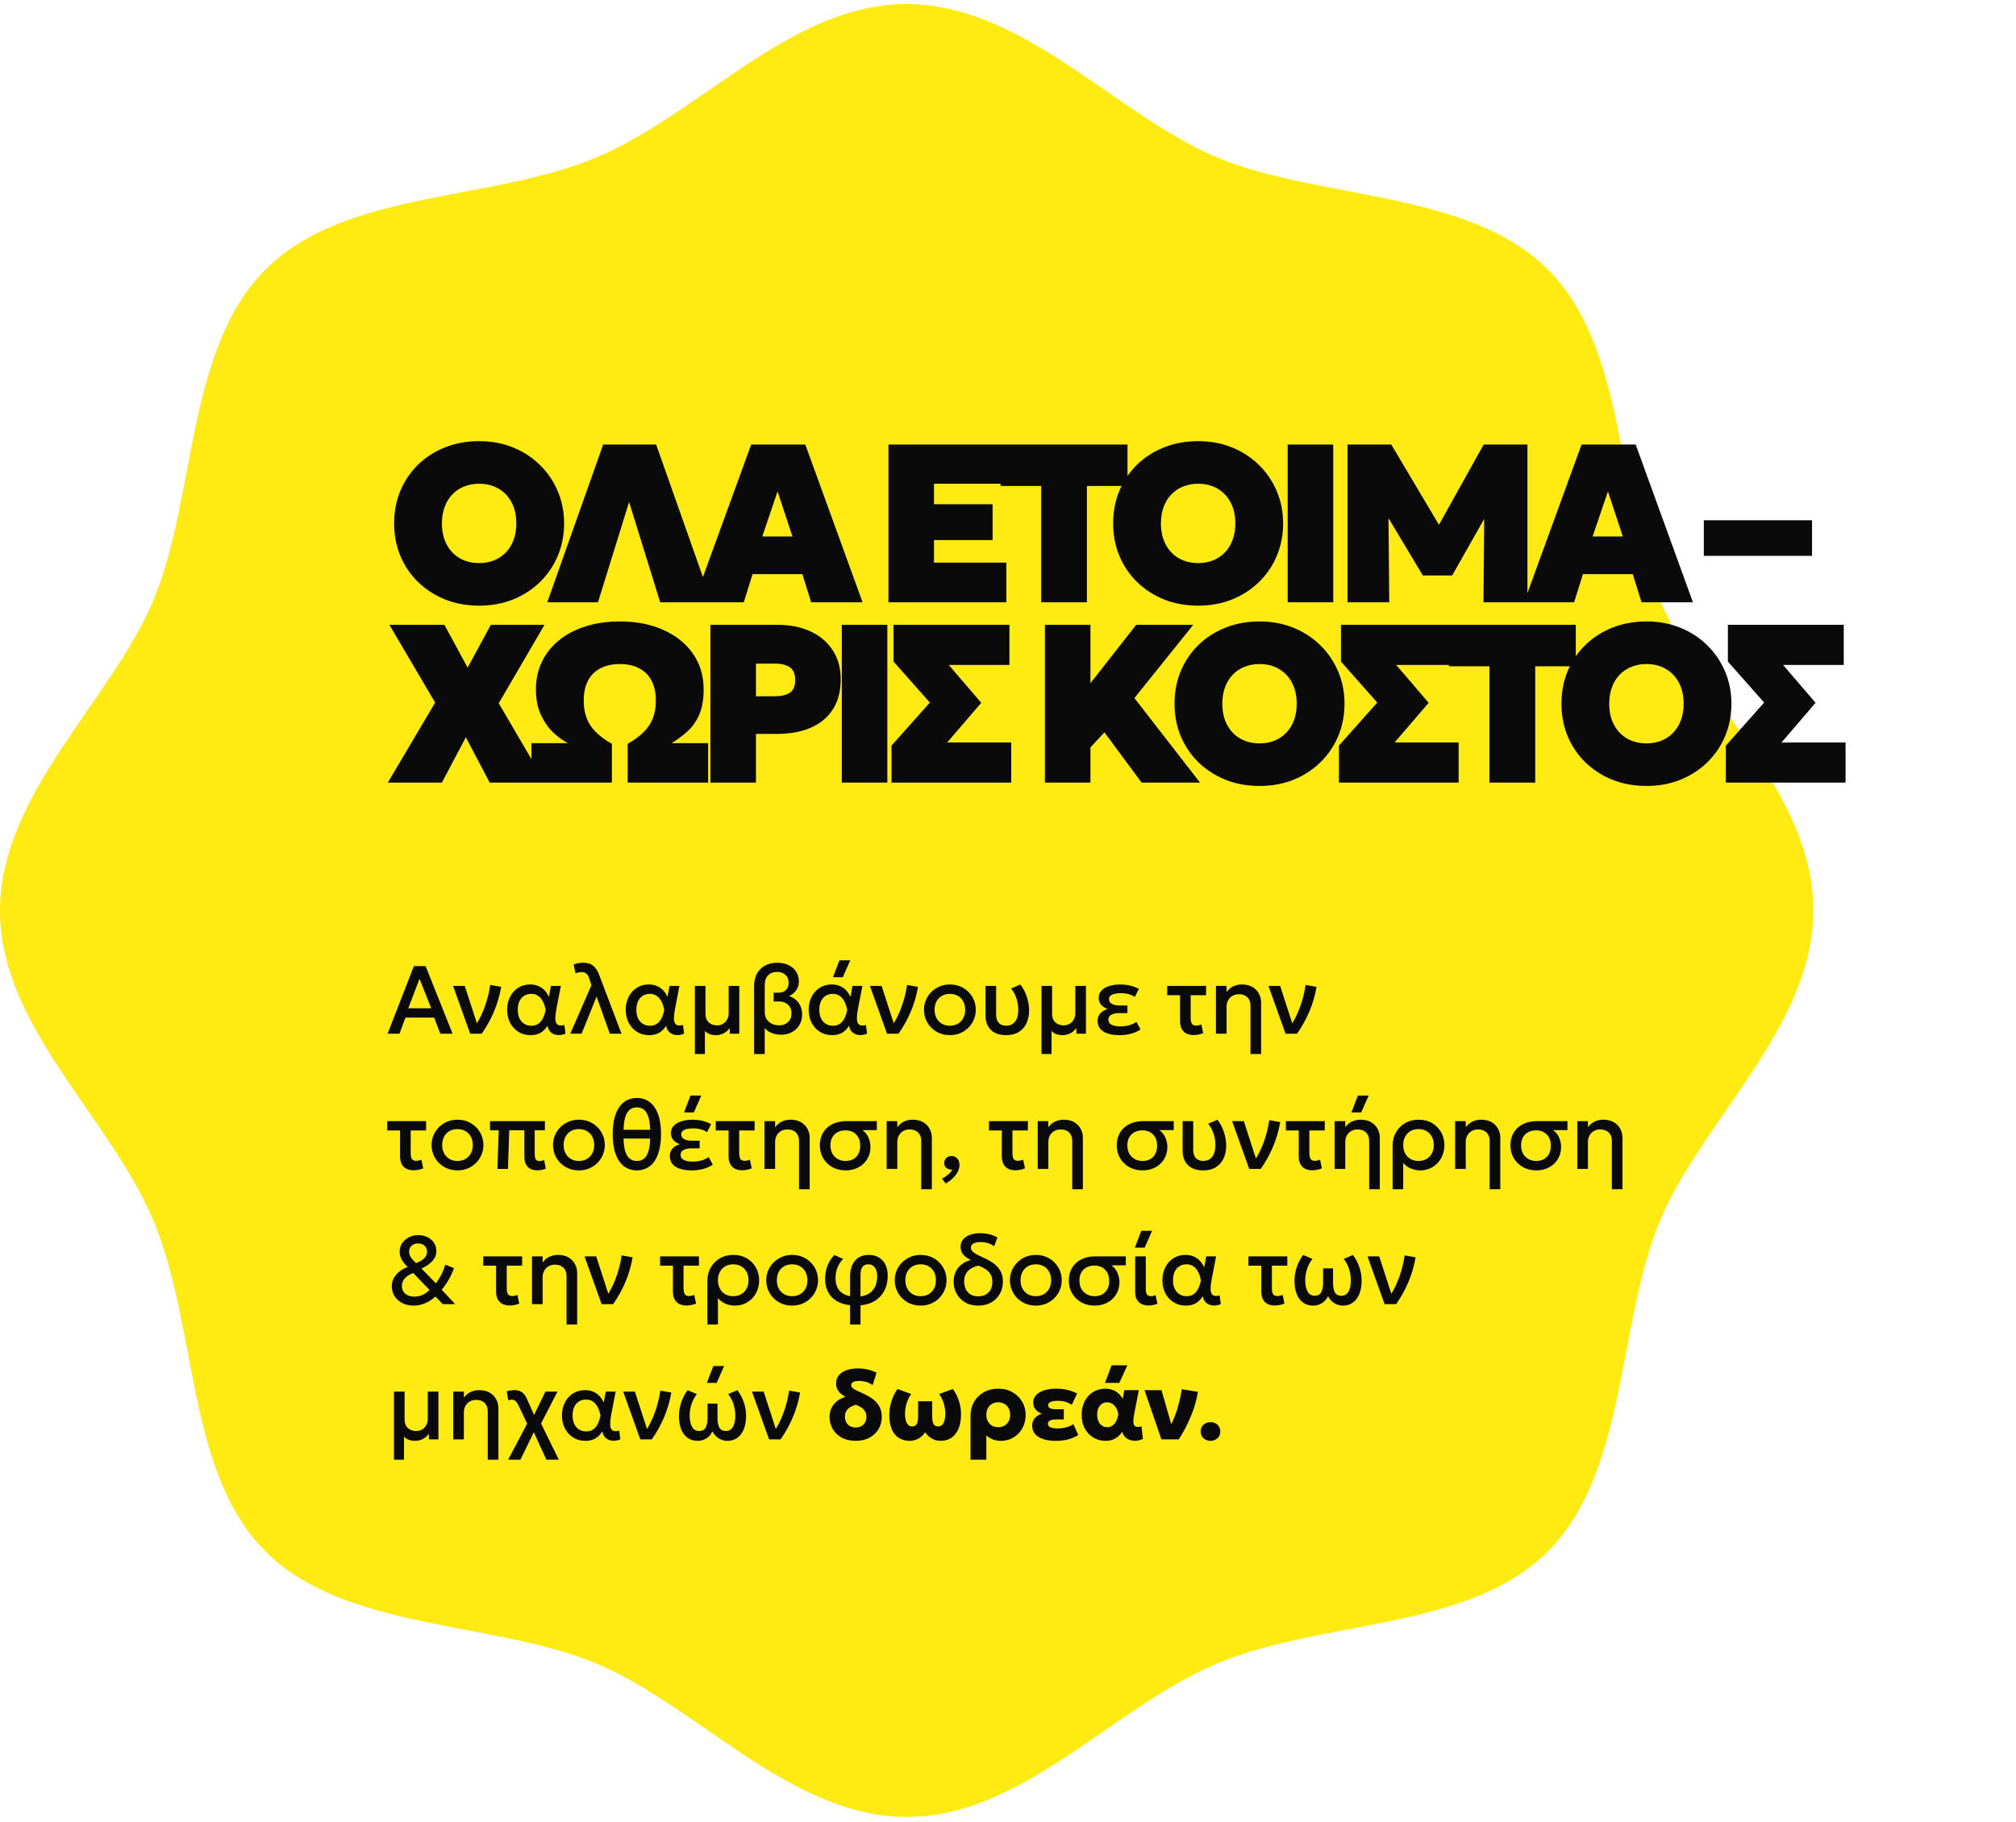 <svg xmlns="http://www.w3.org/2000/svg" width="313" height="283" viewBox="0 0 313 283" fill="none"><path d="M281.535 141.395C281.535 159.5 264.145 174.028 257.633 189.772C251.12 205.516 252.623 228.632 240.314 240.941C228.005 253.25 205.534 251.461 189.145 258.26C172.757 265.058 158.873 282.162 140.768 282.162C122.662 282.162 108.134 264.772 92.39 258.26C76.646 251.747 53.53 253.25 41.221 240.941C28.912 228.632 30.701 206.16 23.903 189.772C17.104 173.384 0 159.5 0 141.395C0 123.289 17.39 108.761 23.903 93.017C30.415 77.273 28.912 54.157 41.221 41.848C53.53 29.539 76.002 31.328 92.39 24.529C108.778 17.731 122.662 0.627 140.768 0.627C158.873 0.627 173.401 18.017 189.145 24.529C204.889 31.042 228.005 29.539 240.314 41.848C252.623 54.157 250.834 76.629 257.633 93.017C264.431 109.405 281.535 123.289 281.535 141.395Z" fill="#FFEA11"></path><path d="M74.387 94.059C72.474 94.059 70.712 93.738 69.102 93.096C67.492 92.443 66.092 91.539 64.902 90.384C63.724 89.229 62.808 87.876 62.154 86.324C61.513 84.772 61.192 83.092 61.192 81.284C61.192 79.464 61.513 77.778 62.154 76.226C62.808 74.675 63.724 73.321 64.902 72.166C66.092 71.011 67.492 70.113 69.102 69.471C70.712 68.83 72.474 68.509 74.387 68.509C76.3 68.509 78.056 68.836 79.654 69.489C81.264 70.142 82.659 71.052 83.837 72.219C85.027 73.386 85.949 74.745 86.602 76.296C87.255 77.836 87.582 79.499 87.582 81.284C87.582 83.092 87.255 84.772 86.602 86.324C85.949 87.876 85.027 89.229 83.837 90.384C82.659 91.539 81.264 92.443 79.654 93.096C78.056 93.738 76.3 94.059 74.387 94.059ZM74.387 87.444C75.239 87.444 76.014 87.304 76.715 87.024C77.426 86.732 78.039 86.318 78.552 85.781C79.065 85.245 79.462 84.597 79.742 83.839C80.022 83.081 80.162 82.229 80.162 81.284C80.162 80.024 79.917 78.933 79.427 78.011C78.937 77.09 78.254 76.378 77.379 75.876C76.516 75.375 75.519 75.124 74.387 75.124C73.535 75.124 72.754 75.27 72.042 75.561C71.342 75.841 70.735 76.25 70.222 76.786C69.709 77.323 69.312 77.971 69.032 78.729C68.752 79.487 68.612 80.339 68.612 81.284C68.612 82.544 68.857 83.635 69.347 84.556C69.837 85.478 70.514 86.19 71.377 86.691C72.252 87.193 73.255 87.444 74.387 87.444ZM84.966 93.534L93.646 69.034H101.871L110.516 93.534H102.501L97.671 77.959L92.841 93.534H84.966ZM107.705 93.534L116.63 69.034H125.03L133.92 93.534H125.94L124.575 89.159H116.84L115.475 93.534H107.705ZM118.345 83.314H123.035L120.725 76.314L118.345 83.314ZM137.939 93.534V69.034H156.104V75.124H145.009V78.309H154.109V83.874H145.009V87.374H156.244V93.534H137.939ZM161.648 93.534V75.474H155.348V69.034H175.052V75.474H168.753V93.534H161.648ZM186.019 94.059C184.106 94.059 182.344 93.738 180.734 93.096C179.124 92.443 177.724 91.539 176.534 90.384C175.356 89.229 174.44 87.876 173.787 86.324C173.145 84.772 172.824 83.092 172.824 81.284C172.824 79.464 173.145 77.778 173.787 76.226C174.44 74.675 175.356 73.321 176.534 72.166C177.724 71.011 179.124 70.113 180.734 69.471C182.344 68.83 184.106 68.509 186.019 68.509C187.933 68.509 189.688 68.836 191.287 69.489C192.897 70.142 194.291 71.052 195.469 72.219C196.659 73.386 197.581 74.745 198.234 76.296C198.888 77.836 199.214 79.499 199.214 81.284C199.214 83.092 198.888 84.772 198.234 86.324C197.581 87.876 196.659 89.229 195.469 90.384C194.291 91.539 192.897 92.443 191.287 93.096C189.688 93.738 187.933 94.059 186.019 94.059ZM186.019 87.444C186.871 87.444 187.647 87.304 188.347 87.024C189.058 86.732 189.671 86.318 190.184 85.781C190.698 85.245 191.094 84.597 191.374 83.839C191.654 83.081 191.794 82.229 191.794 81.284C191.794 80.024 191.549 78.933 191.059 78.011C190.569 77.09 189.887 76.378 189.012 75.876C188.148 75.375 187.151 75.124 186.019 75.124C185.168 75.124 184.386 75.27 183.674 75.561C182.974 75.841 182.368 76.25 181.854 76.786C181.341 77.323 180.944 77.971 180.664 78.729C180.384 79.487 180.244 80.339 180.244 81.284C180.244 82.544 180.489 83.635 180.979 84.556C181.469 85.478 182.146 86.19 183.009 86.691C183.884 87.193 184.888 87.444 186.019 87.444ZM199.924 93.534V69.034H206.994V93.534H199.924ZM209.216 93.534V69.034H216.006L224.861 83.944L222.026 83.979L230.356 69.034H237.146V93.534H230.321L230.461 77.924L231.686 78.379L225.456 89.369H220.906L214.326 78.379L215.551 77.924L215.691 93.534H209.216ZM236.627 93.534L245.552 69.034H253.952L262.842 93.534H254.862L253.497 89.159H245.762L244.397 93.534H236.627ZM247.267 83.314H251.957L249.647 76.314L247.267 83.314ZM264.533 86.324V80.794H281.333V86.324H264.533ZM60.212 121.534L67.562 109.109L60.457 97.034H68.997L72.602 103.684L76.207 97.034H84.537L77.432 109.214L84.642 121.534H76.032L72.322 114.499L68.612 121.534H60.212ZM82.507 121.534V115.409H88.177C87.442 115.036 86.689 114.493 85.919 113.781C85.161 113.07 84.519 112.16 83.994 111.051C83.469 109.943 83.207 108.607 83.207 107.044C83.207 105.481 83.516 104.057 84.134 102.774C84.752 101.491 85.633 100.382 86.776 99.449C87.931 98.504 89.308 97.781 90.906 97.279C92.505 96.766 94.278 96.509 96.227 96.509C98.828 96.509 101.103 96.958 103.051 97.856C105.011 98.743 106.534 99.98 107.619 101.566C108.704 103.141 109.246 104.967 109.246 107.044C109.246 108.607 109.025 109.902 108.581 110.929C108.15 111.956 107.555 112.819 106.796 113.519C106.05 114.207 105.21 114.837 104.276 115.409H109.946V121.534H97.451V115.514C98.478 114.931 99.312 114.318 99.954 113.676C100.596 113.035 101.068 112.317 101.371 111.524C101.675 110.731 101.826 109.821 101.826 108.794C101.826 107.581 101.605 106.554 101.161 105.714C100.718 104.862 100.076 104.221 99.237 103.789C98.408 103.346 97.405 103.124 96.227 103.124C95.34 103.124 94.546 103.252 93.847 103.509C93.158 103.754 92.575 104.116 92.097 104.594C91.618 105.072 91.251 105.667 90.994 106.379C90.749 107.079 90.626 107.884 90.626 108.794C90.626 109.821 90.778 110.731 91.082 111.524C91.385 112.317 91.857 113.035 92.499 113.676C93.141 114.318 93.975 114.931 95.001 115.514V121.534H82.507ZM110.298 121.534V97.034H120.763C122.642 97.034 124.316 97.366 125.786 98.031C127.256 98.696 128.411 99.665 129.251 100.936C130.103 102.196 130.528 103.719 130.528 105.504C130.528 107.301 130.138 108.829 129.356 110.089C128.574 111.349 127.443 112.311 125.961 112.976C124.479 113.641 122.688 113.974 120.588 113.974H117.368V121.534H110.298ZM117.368 108.129H120.308C121.288 108.129 122.058 107.948 122.618 107.586C123.178 107.213 123.458 106.554 123.458 105.609C123.458 104.629 123.167 103.958 122.583 103.596C122 103.235 121.253 103.054 120.343 103.054H117.368V108.129ZM130.698 121.534V97.034H137.768V121.534H130.698ZM138.415 121.534V115.794L144.365 109.109L138.73 102.739V97.034H156.72V103.264H147.305L152.345 109.144L147.06 115.304H157V121.534H138.415ZM162.23 121.534V97.034H169.3V106.099L176.405 97.034H185.26L176.125 108.409L186.31 121.534H177.245L171.47 113.729L169.3 116.074V121.534H162.23ZM195.55 122.059C193.637 122.059 191.875 121.738 190.265 121.096C188.655 120.443 187.255 119.539 186.065 118.384C184.887 117.229 183.971 115.876 183.317 114.324C182.676 112.772 182.355 111.092 182.355 109.284C182.355 107.464 182.676 105.778 183.317 104.226C183.971 102.675 184.887 101.321 186.065 100.166C187.255 99.011 188.655 98.113 190.265 97.471C191.875 96.83 193.637 96.509 195.55 96.509C197.463 96.509 199.219 96.836 200.817 97.489C202.427 98.142 203.822 99.052 205 100.219C206.19 101.386 207.112 102.745 207.765 104.296C208.418 105.836 208.745 107.499 208.745 109.284C208.745 111.092 208.418 112.772 207.765 114.324C207.112 115.876 206.19 117.229 205 118.384C203.822 119.539 202.427 120.443 200.817 121.096C199.219 121.738 197.463 122.059 195.55 122.059ZM195.55 115.444C196.402 115.444 197.177 115.304 197.877 115.024C198.589 114.732 199.202 114.318 199.715 113.781C200.228 113.245 200.625 112.597 200.905 111.839C201.185 111.081 201.325 110.229 201.325 109.284C201.325 108.024 201.08 106.933 200.59 106.011C200.1 105.09 199.417 104.378 198.542 103.876C197.679 103.375 196.682 103.124 195.55 103.124C194.698 103.124 193.917 103.27 193.205 103.561C192.505 103.841 191.898 104.25 191.385 104.786C190.872 105.323 190.475 105.971 190.195 106.729C189.915 107.487 189.775 108.339 189.775 109.284C189.775 110.544 190.02 111.635 190.51 112.556C191 113.478 191.677 114.19 192.54 114.691C193.415 115.193 194.418 115.444 195.55 115.444ZM207.88 121.534V115.794L213.83 109.109L208.195 102.739V97.034H226.185V103.264H216.77L221.81 109.144L216.525 115.304H226.465V121.534H207.88ZM231.25 121.534V103.474H224.95V97.034H244.655V103.474H238.355V121.534H231.25ZM255.621 122.059C253.708 122.059 251.946 121.738 250.336 121.096C248.726 120.443 247.326 119.539 246.136 118.384C244.958 117.229 244.042 115.876 243.389 114.324C242.747 112.772 242.426 111.092 242.426 109.284C242.426 107.464 242.747 105.778 243.389 104.226C244.042 102.675 244.958 101.321 246.136 100.166C247.326 99.011 248.726 98.113 250.336 97.471C251.946 96.83 253.708 96.509 255.621 96.509C257.535 96.509 259.291 96.836 260.889 97.489C262.499 98.142 263.893 99.052 265.071 100.219C266.261 101.386 267.183 102.745 267.836 104.296C268.49 105.836 268.816 107.499 268.816 109.284C268.816 111.092 268.49 112.772 267.836 114.324C267.183 115.876 266.261 117.229 265.071 118.384C263.893 119.539 262.499 120.443 260.889 121.096C259.291 121.738 257.535 122.059 255.621 122.059ZM255.621 115.444C256.473 115.444 257.249 115.304 257.949 115.024C258.661 114.732 259.273 114.318 259.786 113.781C260.3 113.245 260.696 112.597 260.976 111.839C261.256 111.081 261.396 110.229 261.396 109.284C261.396 108.024 261.151 106.933 260.661 106.011C260.171 105.09 259.489 104.378 258.614 103.876C257.751 103.375 256.753 103.124 255.621 103.124C254.77 103.124 253.988 103.27 253.276 103.561C252.576 103.841 251.97 104.25 251.456 104.786C250.943 105.323 250.546 105.971 250.266 106.729C249.986 107.487 249.846 108.339 249.846 109.284C249.846 110.544 250.091 111.635 250.581 112.556C251.071 113.478 251.748 114.19 252.611 114.691C253.486 115.193 254.49 115.444 255.621 115.444ZM267.952 121.534V115.794L273.902 109.109L268.267 102.739V97.034H286.257V103.264H276.842L281.882 109.144L276.597 115.304H286.537V121.534H267.952Z" fill="#0A0A0A"></path><path d="M60.177 160.534L64.257 150.034H66.079L70.264 160.534H68.367L67.4 158.029H62.952L62.022 160.534H60.177ZM63.387 156.581H66.95L65.135 152.006L63.387 156.581ZM72.999 160.534L70.344 153.109H72.159L74.252 159.566L73.847 159.221C74.182 158.721 74.497 158.146 74.792 157.496C75.092 156.846 75.355 156.139 75.579 155.374C75.809 154.604 75.987 153.799 76.112 152.959L77.814 153.259C77.57 154.654 77.182 155.964 76.652 157.189C76.122 158.409 75.499 159.524 74.784 160.534H72.999ZM82.36 160.759C81.66 160.759 81.037 160.589 80.493 160.249C79.948 159.909 79.517 159.444 79.203 158.854C78.892 158.259 78.737 157.581 78.737 156.821C78.737 156.251 78.825 155.726 79 155.246C79.18 154.761 79.43 154.344 79.75 153.994C80.07 153.639 80.448 153.366 80.882 153.176C81.323 152.981 81.8 152.884 82.315 152.884C82.805 152.884 83.237 152.969 83.612 153.139C83.993 153.304 84.315 153.531 84.58 153.821C84.845 154.111 85.058 154.446 85.218 154.826L85.54 153.109H87.078L86.395 156.634C86.285 157.204 86.228 157.674 86.222 158.044C86.218 158.414 86.265 158.694 86.365 158.884C86.47 159.074 86.627 159.191 86.838 159.236C87.047 159.281 87.31 159.261 87.625 159.176L87.805 160.526C87.35 160.711 86.922 160.781 86.522 160.736C86.123 160.691 85.785 160.544 85.51 160.294C85.24 160.044 85.073 159.709 85.007 159.289C84.722 159.764 84.365 160.129 83.935 160.384C83.51 160.634 82.985 160.759 82.36 160.759ZM82.502 159.296C82.942 159.296 83.308 159.191 83.597 158.981C83.892 158.766 84.13 158.474 84.31 158.104C84.49 157.729 84.627 157.304 84.722 156.829C84.688 156.664 84.64 156.474 84.58 156.259C84.52 156.044 84.435 155.826 84.325 155.606C84.22 155.381 84.085 155.174 83.92 154.984C83.755 154.794 83.552 154.641 83.312 154.526C83.078 154.406 82.797 154.346 82.472 154.346C82.052 154.346 81.685 154.446 81.37 154.646C81.06 154.846 80.817 155.131 80.642 155.501C80.472 155.871 80.388 156.309 80.388 156.814C80.388 157.589 80.582 158.196 80.972 158.636C81.362 159.076 81.873 159.296 82.502 159.296ZM88.538 160.534L91.83 152.996L91.448 151.871C91.358 151.586 91.22 151.364 91.035 151.204C90.855 151.044 90.623 150.964 90.338 150.964C90.213 150.964 90.065 150.979 89.895 151.009C89.73 151.039 89.55 151.086 89.355 151.151L89.063 149.779C89.323 149.679 89.583 149.609 89.843 149.569C90.108 149.529 90.348 149.509 90.563 149.509C90.953 149.509 91.298 149.569 91.598 149.689C91.903 149.809 92.17 150.004 92.4 150.274C92.63 150.539 92.83 150.891 93 151.331L96.495 160.534H94.68L92.625 154.774L90.293 160.534H88.538ZM100.773 160.759C100.073 160.759 99.451 160.589 98.906 160.249C98.361 159.909 97.931 159.444 97.616 158.854C97.306 158.259 97.151 157.581 97.151 156.821C97.151 156.251 97.238 155.726 97.413 155.246C97.593 154.761 97.843 154.344 98.163 153.994C98.483 153.639 98.861 153.366 99.296 153.176C99.736 152.981 100.213 152.884 100.728 152.884C101.218 152.884 101.651 152.969 102.026 153.139C102.406 153.304 102.728 153.531 102.993 153.821C103.258 154.111 103.471 154.446 103.631 154.826L103.953 153.109H105.491L104.808 156.634C104.698 157.204 104.641 157.674 104.636 158.044C104.631 158.414 104.678 158.694 104.778 158.884C104.883 159.074 105.041 159.191 105.251 159.236C105.461 159.281 105.723 159.261 106.038 159.176L106.218 160.526C105.763 160.711 105.336 160.781 104.936 160.736C104.536 160.691 104.198 160.544 103.923 160.294C103.653 160.044 103.486 159.709 103.421 159.289C103.136 159.764 102.778 160.129 102.348 160.384C101.923 160.634 101.398 160.759 100.773 160.759ZM100.916 159.296C101.356 159.296 101.721 159.191 102.011 158.981C102.306 158.766 102.543 158.474 102.723 158.104C102.903 157.729 103.041 157.304 103.136 156.829C103.101 156.664 103.053 156.474 102.993 156.259C102.933 156.044 102.848 155.826 102.738 155.606C102.633 155.381 102.498 155.174 102.333 154.984C102.168 154.794 101.966 154.641 101.726 154.526C101.491 154.406 101.211 154.346 100.886 154.346C100.466 154.346 100.098 154.446 99.783 154.646C99.473 154.846 99.231 155.131 99.056 155.501C98.886 155.871 98.801 156.309 98.801 156.814C98.801 157.589 98.996 158.196 99.386 158.636C99.776 159.076 100.286 159.296 100.916 159.296ZM107.881 163.684V153.109H109.531V157.444C109.531 158.024 109.701 158.469 110.041 158.779C110.386 159.084 110.818 159.236 111.338 159.236C111.663 159.236 111.961 159.159 112.231 159.004C112.506 158.844 112.723 158.621 112.883 158.336C113.048 158.051 113.131 157.721 113.131 157.346V153.109H114.781V160.534H113.303V159.656C113.013 160.036 112.683 160.316 112.313 160.496C111.948 160.671 111.561 160.759 111.151 160.759C110.811 160.759 110.491 160.706 110.191 160.601C109.896 160.496 109.646 160.324 109.441 160.084V163.684H107.881ZM117.08 163.684V153.071C117.08 152.586 117.155 152.131 117.305 151.706C117.455 151.276 117.68 150.899 117.98 150.574C118.28 150.244 118.655 149.986 119.105 149.801C119.555 149.611 120.08 149.516 120.68 149.516C121.375 149.516 121.973 149.644 122.473 149.899C122.973 150.149 123.358 150.491 123.628 150.926C123.898 151.356 124.033 151.851 124.033 152.411C124.033 152.931 123.898 153.384 123.628 153.769C123.358 154.154 122.99 154.461 122.525 154.691C122.965 154.836 123.335 155.051 123.635 155.336C123.935 155.616 124.16 155.946 124.31 156.326C124.46 156.701 124.535 157.106 124.535 157.541C124.535 158.181 124.388 158.739 124.093 159.214C123.803 159.684 123.41 160.049 122.915 160.309C122.42 160.564 121.873 160.691 121.273 160.691C120.938 160.691 120.61 160.654 120.29 160.579C119.97 160.504 119.675 160.389 119.405 160.234C119.14 160.074 118.915 159.879 118.73 159.649V163.684H117.08ZM120.973 159.229C121.538 159.229 121.998 159.061 122.353 158.726C122.708 158.386 122.885 157.934 122.885 157.369C122.885 156.809 122.703 156.361 122.338 156.026C121.978 155.691 121.5 155.524 120.905 155.524H120.11V154.159H120.905C121.235 154.159 121.515 154.091 121.745 153.956C121.975 153.821 122.148 153.639 122.263 153.409C122.383 153.179 122.443 152.914 122.443 152.614C122.443 152.099 122.275 151.691 121.94 151.391C121.61 151.086 121.17 150.934 120.62 150.934C120.065 150.934 119.61 151.109 119.255 151.459C118.905 151.804 118.73 152.321 118.73 153.011V157.136C118.73 157.571 118.825 157.946 119.015 158.261C119.21 158.571 119.475 158.811 119.81 158.981C120.15 159.146 120.538 159.229 120.973 159.229ZM129.176 160.759C128.476 160.759 127.854 160.589 127.309 160.249C126.764 159.909 126.334 159.444 126.019 158.854C125.709 158.259 125.554 157.581 125.554 156.821C125.554 156.251 125.641 155.726 125.816 155.246C125.996 154.761 126.246 154.344 126.566 153.994C126.886 153.639 127.264 153.366 127.699 153.176C128.139 152.981 128.616 152.884 129.131 152.884C129.621 152.884 130.054 152.969 130.429 153.139C130.809 153.304 131.131 153.531 131.396 153.821C131.661 154.111 131.874 154.446 132.034 154.826L132.356 153.109H133.894L133.211 156.634C133.101 157.204 133.044 157.674 133.039 158.044C133.034 158.414 133.081 158.694 133.181 158.884C133.286 159.074 133.444 159.191 133.654 159.236C133.864 159.281 134.126 159.261 134.441 159.176L134.621 160.526C134.166 160.711 133.739 160.781 133.339 160.736C132.939 160.691 132.601 160.544 132.326 160.294C132.056 160.044 131.889 159.709 131.824 159.289C131.539 159.764 131.181 160.129 130.751 160.384C130.326 160.634 129.801 160.759 129.176 160.759ZM129.319 159.296C129.759 159.296 130.124 159.191 130.414 158.981C130.709 158.766 130.946 158.474 131.126 158.104C131.306 157.729 131.444 157.304 131.539 156.829C131.504 156.664 131.456 156.474 131.396 156.259C131.336 156.044 131.251 155.826 131.141 155.606C131.036 155.381 130.901 155.174 130.736 154.984C130.571 154.794 130.369 154.641 130.129 154.526C129.894 154.406 129.614 154.346 129.289 154.346C128.869 154.346 128.501 154.446 128.186 154.646C127.876 154.846 127.634 155.131 127.459 155.501C127.289 155.871 127.204 156.309 127.204 156.814C127.204 157.589 127.399 158.196 127.789 158.636C128.179 159.076 128.689 159.296 129.319 159.296ZM129.326 151.759L130.331 149.141H132.004L130.849 151.759H129.326ZM137.716 160.534L135.061 153.109H136.876L138.969 159.566L138.564 159.221C138.899 158.721 139.214 158.146 139.509 157.496C139.809 156.846 140.071 156.139 140.296 155.374C140.526 154.604 140.704 153.799 140.829 152.959L142.531 153.259C142.286 154.654 141.899 155.964 141.369 157.189C140.839 158.409 140.216 159.524 139.501 160.534H137.716ZM147.474 160.759C146.699 160.759 146.007 160.581 145.397 160.226C144.792 159.866 144.317 159.389 143.972 158.794C143.627 158.194 143.454 157.536 143.454 156.821C143.454 156.291 143.552 155.791 143.747 155.321C143.947 154.846 144.227 154.426 144.587 154.061C144.952 153.696 145.379 153.409 145.869 153.199C146.359 152.989 146.897 152.884 147.482 152.884C148.257 152.884 148.947 153.064 149.552 153.424C150.162 153.779 150.639 154.256 150.984 154.856C151.329 155.451 151.502 156.106 151.502 156.821C151.502 157.346 151.402 157.846 151.202 158.321C151.007 158.796 150.729 159.216 150.369 159.581C150.009 159.946 149.584 160.234 149.094 160.444C148.604 160.654 148.064 160.759 147.474 160.759ZM147.474 159.296C147.934 159.296 148.342 159.196 148.697 158.996C149.057 158.791 149.339 158.504 149.544 158.134C149.749 157.764 149.852 157.326 149.852 156.821C149.852 156.316 149.749 155.879 149.544 155.509C149.339 155.134 149.057 154.846 148.697 154.646C148.342 154.446 147.934 154.346 147.474 154.346C147.014 154.346 146.604 154.446 146.244 154.646C145.889 154.846 145.609 155.134 145.404 155.509C145.204 155.879 145.104 156.316 145.104 156.821C145.104 157.326 145.207 157.764 145.412 158.134C145.617 158.504 145.897 158.791 146.252 158.996C146.612 159.196 147.019 159.296 147.474 159.296ZM156.212 160.759C155.472 160.759 154.864 160.624 154.389 160.354C153.919 160.084 153.572 159.721 153.347 159.266C153.122 158.811 153.009 158.304 153.009 157.744V153.109H154.659V157.571C154.659 158.141 154.797 158.571 155.072 158.861C155.352 159.146 155.732 159.289 156.212 159.289C156.532 159.284 156.809 159.224 157.044 159.109C157.284 158.989 157.482 158.821 157.637 158.606C157.792 158.391 157.907 158.134 157.982 157.834C158.062 157.534 158.102 157.201 158.102 156.836C158.102 156.426 158.059 156.026 157.974 155.636C157.894 155.241 157.769 154.864 157.599 154.504C157.434 154.144 157.229 153.811 156.984 153.506L158.417 152.899C158.857 153.459 159.192 154.094 159.422 154.804C159.657 155.509 159.774 156.214 159.774 156.919C159.774 157.679 159.637 158.346 159.362 158.921C159.092 159.496 158.692 159.946 158.162 160.271C157.632 160.596 156.982 160.759 156.212 160.759ZM161.699 163.684V153.109H163.349V157.444C163.349 158.024 163.519 158.469 163.859 158.779C164.204 159.084 164.637 159.236 165.157 159.236C165.482 159.236 165.779 159.159 166.049 159.004C166.324 158.844 166.542 158.621 166.702 158.336C166.867 158.051 166.949 157.721 166.949 157.346V153.109H168.599V160.534H167.122V159.656C166.832 160.036 166.502 160.316 166.132 160.496C165.767 160.671 165.379 160.759 164.969 160.759C164.629 160.759 164.309 160.706 164.009 160.601C163.714 160.496 163.464 160.324 163.259 160.084V163.684H161.699ZM173.786 160.759C172.766 160.759 171.948 160.574 171.333 160.204C170.718 159.834 170.411 159.271 170.411 158.516C170.411 158.116 170.528 157.761 170.763 157.451C170.998 157.136 171.393 156.884 171.948 156.694C171.443 156.489 171.088 156.239 170.883 155.944C170.678 155.649 170.576 155.326 170.576 154.976C170.576 154.521 170.721 154.141 171.011 153.836C171.306 153.526 171.703 153.291 172.203 153.131C172.703 152.971 173.263 152.891 173.883 152.891C174.443 152.891 174.958 152.944 175.428 153.049C175.898 153.154 176.363 153.329 176.823 153.574L176.186 154.819C175.901 154.624 175.573 154.479 175.203 154.384C174.833 154.284 174.431 154.234 173.996 154.234C173.661 154.234 173.356 154.266 173.081 154.331C172.806 154.391 172.586 154.489 172.421 154.624C172.256 154.759 172.173 154.941 172.173 155.171C172.173 155.476 172.318 155.716 172.608 155.891C172.903 156.061 173.288 156.146 173.763 156.146H175.038V157.331H173.808C173.458 157.331 173.153 157.369 172.893 157.444C172.638 157.519 172.438 157.631 172.293 157.781C172.153 157.931 172.083 158.124 172.083 158.359C172.083 158.709 172.248 158.969 172.578 159.139C172.908 159.309 173.366 159.394 173.951 159.394C174.441 159.394 174.898 159.334 175.323 159.214C175.753 159.094 176.126 158.919 176.441 158.689L177.078 159.874C176.628 160.174 176.128 160.396 175.578 160.541C175.033 160.686 174.436 160.759 173.786 160.759ZM185.303 160.744C184.898 160.744 184.538 160.669 184.223 160.519C183.908 160.364 183.661 160.126 183.481 159.806C183.301 159.481 183.211 159.064 183.211 158.554V154.556H181.216V153.109H187.253V154.556H184.861V158.029C184.861 158.499 184.928 158.824 185.063 159.004C185.198 159.184 185.411 159.274 185.701 159.274C185.836 159.274 185.968 159.259 186.098 159.229C186.233 159.199 186.373 159.154 186.518 159.094L186.811 160.444C186.561 160.544 186.306 160.619 186.046 160.669C185.791 160.719 185.543 160.744 185.303 160.744ZM194.147 163.684V156.154C194.147 155.624 193.987 155.199 193.667 154.879C193.352 154.559 192.912 154.399 192.347 154.399C191.977 154.399 191.647 154.481 191.357 154.646C191.072 154.811 190.847 155.041 190.682 155.336C190.517 155.626 190.434 155.966 190.434 156.356V160.534H188.784V153.109H190.434V154.054C190.744 153.639 191.104 153.341 191.514 153.161C191.924 152.976 192.349 152.884 192.789 152.884C193.469 152.884 194.032 153.019 194.477 153.289C194.922 153.559 195.252 153.906 195.467 154.331C195.687 154.756 195.797 155.194 195.797 155.644V163.684H194.147ZM199.591 160.534L196.936 153.109H198.751L200.844 159.566L200.439 159.221C200.774 158.721 201.089 158.146 201.384 157.496C201.684 156.846 201.946 156.139 202.171 155.374C202.401 154.604 202.579 153.799 202.704 152.959L204.406 153.259C204.161 154.654 203.774 155.964 203.244 157.189C202.714 158.409 202.091 159.524 201.376 160.534H199.591ZM64.204 181.744C63.8 181.744 63.44 181.669 63.124 181.519C62.809 181.364 62.562 181.126 62.382 180.806C62.202 180.481 62.112 180.064 62.112 179.554V175.556H60.117V174.109H66.154V175.556H63.762V179.029C63.762 179.499 63.83 179.824 63.965 180.004C64.1 180.184 64.312 180.274 64.602 180.274C64.737 180.274 64.87 180.259 64.999 180.229C65.135 180.199 65.275 180.154 65.419 180.094L65.712 181.444C65.462 181.544 65.207 181.619 64.947 181.669C64.692 181.719 64.445 181.744 64.204 181.744ZM71.024 181.759C70.249 181.759 69.557 181.581 68.947 181.226C68.342 180.866 67.867 180.389 67.522 179.794C67.177 179.194 67.004 178.536 67.004 177.821C67.004 177.291 67.102 176.791 67.297 176.321C67.497 175.846 67.777 175.426 68.137 175.061C68.502 174.696 68.929 174.409 69.419 174.199C69.909 173.989 70.447 173.884 71.032 173.884C71.807 173.884 72.497 174.064 73.102 174.424C73.712 174.779 74.189 175.256 74.534 175.856C74.879 176.451 75.052 177.106 75.052 177.821C75.052 178.346 74.952 178.846 74.752 179.321C74.557 179.796 74.279 180.216 73.919 180.581C73.559 180.946 73.134 181.234 72.644 181.444C72.154 181.654 71.614 181.759 71.024 181.759ZM71.024 180.296C71.484 180.296 71.892 180.196 72.247 179.996C72.607 179.791 72.889 179.504 73.094 179.134C73.299 178.764 73.402 178.326 73.402 177.821C73.402 177.316 73.299 176.879 73.094 176.509C72.889 176.134 72.607 175.846 72.247 175.646C71.892 175.446 71.484 175.346 71.024 175.346C70.564 175.346 70.154 175.446 69.794 175.646C69.439 175.846 69.159 176.134 68.954 176.509C68.754 176.879 68.654 177.316 68.654 177.821C68.654 178.326 68.757 178.764 68.962 179.134C69.167 179.504 69.447 179.791 69.802 179.996C70.162 180.196 70.569 180.296 71.024 180.296ZM83.391 181.751C83.096 181.751 82.828 181.709 82.588 181.624C82.348 181.539 82.141 181.411 81.966 181.241C81.791 181.071 81.653 180.854 81.553 180.589C81.458 180.319 81.411 179.999 81.411 179.629V175.534H79.063L78.868 181.534H77.233L77.428 175.534H76.078V174.109H84.598V175.534H83.016V179.186C83.016 179.596 83.073 179.886 83.188 180.056C83.303 180.226 83.491 180.311 83.751 180.311C83.876 180.311 83.998 180.296 84.118 180.266C84.243 180.236 84.366 180.196 84.486 180.146L84.733 181.504C84.513 181.579 84.288 181.639 84.058 181.684C83.828 181.729 83.606 181.751 83.391 181.751ZM89.877 181.759C89.102 181.759 88.409 181.581 87.799 181.226C87.194 180.866 86.719 180.389 86.374 179.794C86.029 179.194 85.857 178.536 85.857 177.821C85.857 177.291 85.954 176.791 86.149 176.321C86.349 175.846 86.629 175.426 86.989 175.061C87.354 174.696 87.782 174.409 88.272 174.199C88.762 173.989 89.299 173.884 89.884 173.884C90.659 173.884 91.349 174.064 91.954 174.424C92.564 174.779 93.042 175.256 93.387 175.856C93.732 176.451 93.904 177.106 93.904 177.821C93.904 178.346 93.804 178.846 93.604 179.321C93.409 179.796 93.132 180.216 92.772 180.581C92.412 180.946 91.987 181.234 91.497 181.444C91.007 181.654 90.467 181.759 89.877 181.759ZM89.877 180.296C90.337 180.296 90.744 180.196 91.099 179.996C91.459 179.791 91.742 179.504 91.947 179.134C92.152 178.764 92.254 178.326 92.254 177.821C92.254 177.316 92.152 176.879 91.947 176.509C91.742 176.134 91.459 175.846 91.099 175.646C90.744 175.446 90.337 175.346 89.877 175.346C89.417 175.346 89.007 175.446 88.647 175.646C88.292 175.846 88.012 176.134 87.807 176.509C87.607 176.879 87.507 177.316 87.507 177.821C87.507 178.326 87.609 178.764 87.814 179.134C88.019 179.504 88.299 179.791 88.654 179.996C89.014 180.196 89.422 180.296 89.877 180.296ZM98.877 181.759C98.132 181.759 97.477 181.554 96.912 181.144C96.352 180.729 95.914 180.106 95.599 179.276C95.284 178.441 95.127 177.394 95.127 176.134C95.127 175.374 95.184 174.694 95.299 174.094C95.419 173.489 95.587 172.964 95.802 172.519C96.022 172.069 96.284 171.696 96.589 171.401C96.899 171.101 97.247 170.879 97.632 170.734C98.017 170.584 98.432 170.509 98.877 170.509C99.622 170.509 100.274 170.714 100.834 171.124C101.399 171.534 101.839 172.156 102.154 172.991C102.469 173.821 102.627 174.869 102.627 176.134C102.627 176.889 102.567 177.569 102.447 178.174C102.332 178.774 102.164 179.299 101.944 179.749C101.729 180.199 101.467 180.574 101.157 180.874C100.847 181.169 100.499 181.389 100.114 181.534C99.734 181.684 99.322 181.759 98.877 181.759ZM98.877 180.296C99.552 180.296 100.057 180.014 100.392 179.449C100.732 178.884 100.914 178.006 100.939 176.816H96.814C96.829 177.611 96.914 178.266 97.069 178.781C97.224 179.291 97.452 179.671 97.752 179.921C98.052 180.171 98.427 180.296 98.877 180.296ZM96.814 175.451H100.939C100.924 174.656 100.837 174.004 100.677 173.494C100.522 172.979 100.294 172.596 99.994 172.346C99.694 172.096 99.322 171.971 98.877 171.971C98.207 171.971 97.702 172.254 97.362 172.819C97.022 173.384 96.839 174.261 96.814 175.451ZM107.37 181.759C106.35 181.759 105.532 181.574 104.917 181.204C104.302 180.834 103.995 180.271 103.995 179.516C103.995 179.116 104.112 178.761 104.347 178.451C104.582 178.136 104.977 177.884 105.532 177.694C105.027 177.489 104.672 177.239 104.467 176.944C104.262 176.649 104.16 176.326 104.16 175.976C104.16 175.521 104.305 175.141 104.595 174.836C104.89 174.526 105.287 174.291 105.787 174.131C106.287 173.971 106.847 173.891 107.467 173.891C108.027 173.891 108.542 173.944 109.012 174.049C109.482 174.154 109.947 174.329 110.407 174.574L109.77 175.819C109.485 175.624 109.157 175.479 108.787 175.384C108.417 175.284 108.015 175.234 107.58 175.234C107.245 175.234 106.94 175.266 106.665 175.331C106.39 175.391 106.17 175.489 106.005 175.624C105.84 175.759 105.757 175.941 105.757 176.171C105.757 176.476 105.902 176.716 106.192 176.891C106.487 177.061 106.872 177.146 107.347 177.146H108.622V178.331H107.392C107.042 178.331 106.737 178.369 106.477 178.444C106.222 178.519 106.022 178.631 105.877 178.781C105.737 178.931 105.667 179.124 105.667 179.359C105.667 179.709 105.832 179.969 106.162 180.139C106.492 180.309 106.95 180.394 107.535 180.394C108.025 180.394 108.482 180.334 108.907 180.214C109.337 180.094 109.71 179.919 110.025 179.689L110.662 180.874C110.212 181.174 109.712 181.396 109.162 181.541C108.617 181.686 108.02 181.759 107.37 181.759ZM106.2 172.759L107.205 170.141H108.877L107.722 172.759H106.2ZM115.21 181.744C114.805 181.744 114.445 181.669 114.13 181.519C113.815 181.364 113.568 181.126 113.388 180.806C113.208 180.481 113.118 180.064 113.118 179.554V175.556H111.123V174.109H117.16V175.556H114.768V179.029C114.768 179.499 114.835 179.824 114.97 180.004C115.105 180.184 115.318 180.274 115.608 180.274C115.743 180.274 115.875 180.259 116.005 180.229C116.14 180.199 116.28 180.154 116.425 180.094L116.718 181.444C116.468 181.544 116.213 181.619 115.953 181.669C115.698 181.719 115.45 181.744 115.21 181.744ZM124.054 184.684V177.154C124.054 176.624 123.894 176.199 123.574 175.879C123.259 175.559 122.819 175.399 122.254 175.399C121.884 175.399 121.554 175.481 121.264 175.646C120.979 175.811 120.754 176.041 120.589 176.336C120.424 176.626 120.341 176.966 120.341 177.356V181.534H118.691V174.109H120.341V175.054C120.651 174.639 121.011 174.341 121.421 174.161C121.831 173.976 122.256 173.884 122.696 173.884C123.376 173.884 123.939 174.019 124.384 174.289C124.829 174.559 125.159 174.906 125.374 175.331C125.594 175.756 125.704 176.194 125.704 176.644V184.684H124.054ZM131.28 181.759C130.51 181.759 129.822 181.589 129.217 181.249C128.617 180.909 128.145 180.446 127.8 179.861C127.455 179.271 127.282 178.609 127.282 177.874C127.282 177.329 127.375 176.826 127.56 176.366C127.745 175.906 128.015 175.509 128.37 175.174C128.73 174.834 129.167 174.571 129.682 174.386C130.202 174.201 130.792 174.109 131.452 174.109H136.132V175.504H133.897C134.332 175.819 134.647 176.209 134.842 176.674C135.042 177.139 135.142 177.621 135.142 178.121C135.142 178.636 135.05 179.114 134.865 179.554C134.68 179.994 134.417 180.379 134.077 180.709C133.737 181.039 133.33 181.296 132.855 181.481C132.385 181.666 131.86 181.759 131.28 181.759ZM131.295 180.296C131.745 180.296 132.14 180.201 132.48 180.011C132.82 179.821 133.082 179.551 133.267 179.201C133.457 178.846 133.552 178.421 133.552 177.926C133.552 177.176 133.34 176.591 132.915 176.171C132.495 175.751 131.94 175.541 131.25 175.541C130.81 175.541 130.415 175.631 130.065 175.811C129.72 175.986 129.445 176.246 129.24 176.591C129.035 176.931 128.932 177.351 128.932 177.851C128.932 178.591 129.152 179.184 129.592 179.629C130.032 180.074 130.6 180.296 131.295 180.296ZM143.024 184.684V177.154C143.024 176.624 142.864 176.199 142.544 175.879C142.229 175.559 141.789 175.399 141.224 175.399C140.854 175.399 140.524 175.481 140.234 175.646C139.949 175.811 139.724 176.041 139.559 176.336C139.394 176.626 139.311 176.966 139.311 177.356V181.534H137.661V174.109H139.311V175.054C139.621 174.639 139.981 174.341 140.391 174.161C140.801 173.976 141.226 173.884 141.666 173.884C142.346 173.884 142.909 174.019 143.354 174.289C143.799 174.559 144.129 174.906 144.344 175.331C144.564 175.756 144.674 176.194 144.674 176.644V184.684H143.024ZM146.822 183.799L146.245 183.034C146.62 182.854 146.95 182.636 147.235 182.381C147.525 182.131 147.722 181.884 147.827 181.639C147.597 181.654 147.39 181.619 147.205 181.534C147.02 181.454 146.872 181.336 146.762 181.181C146.652 181.021 146.597 180.834 146.597 180.619C146.597 180.299 146.702 180.039 146.912 179.839C147.127 179.634 147.397 179.531 147.722 179.531C148.097 179.531 148.397 179.656 148.622 179.906C148.852 180.151 148.967 180.489 148.967 180.919C148.967 181.249 148.887 181.581 148.727 181.916C148.567 182.256 148.327 182.584 148.007 182.899C147.692 183.219 147.297 183.519 146.822 183.799ZM157.632 181.744C157.227 181.744 156.867 181.669 156.552 181.519C156.237 181.364 155.99 181.126 155.81 180.806C155.63 180.481 155.54 180.064 155.54 179.554V175.556H153.545V174.109H159.582V175.556H157.19V179.029C157.19 179.499 157.257 179.824 157.392 180.004C157.527 180.184 157.74 180.274 158.03 180.274C158.165 180.274 158.297 180.259 158.427 180.229C158.562 180.199 158.702 180.154 158.847 180.094L159.14 181.444C158.89 181.544 158.635 181.619 158.375 181.669C158.12 181.719 157.872 181.744 157.632 181.744ZM166.476 184.684V177.154C166.476 176.624 166.316 176.199 165.996 175.879C165.681 175.559 165.241 175.399 164.676 175.399C164.306 175.399 163.976 175.481 163.686 175.646C163.401 175.811 163.176 176.041 163.011 176.336C162.846 176.626 162.763 176.966 162.763 177.356V181.534H161.113V174.109H162.763V175.054C163.073 174.639 163.433 174.341 163.843 174.161C164.253 173.976 164.678 173.884 165.118 173.884C165.798 173.884 166.361 174.019 166.806 174.289C167.251 174.559 167.581 174.906 167.796 175.331C168.016 175.756 168.126 176.194 168.126 176.644V184.684H166.476ZM177.379 181.759C176.609 181.759 175.921 181.589 175.316 181.249C174.716 180.909 174.244 180.446 173.899 179.861C173.554 179.271 173.381 178.609 173.381 177.874C173.381 177.329 173.474 176.826 173.659 176.366C173.844 175.906 174.114 175.509 174.469 175.174C174.829 174.834 175.266 174.571 175.781 174.386C176.301 174.201 176.891 174.109 177.551 174.109H182.231V175.504H179.996C180.431 175.819 180.746 176.209 180.941 176.674C181.141 177.139 181.241 177.621 181.241 178.121C181.241 178.636 181.149 179.114 180.964 179.554C180.779 179.994 180.516 180.379 180.176 180.709C179.836 181.039 179.429 181.296 178.954 181.481C178.484 181.666 177.959 181.759 177.379 181.759ZM177.394 180.296C177.844 180.296 178.239 180.201 178.579 180.011C178.919 179.821 179.181 179.551 179.366 179.201C179.556 178.846 179.651 178.421 179.651 177.926C179.651 177.176 179.439 176.591 179.014 176.171C178.594 175.751 178.039 175.541 177.349 175.541C176.909 175.541 176.514 175.631 176.164 175.811C175.819 175.986 175.544 176.246 175.339 176.591C175.134 176.931 175.031 177.351 175.031 177.851C175.031 178.591 175.251 179.184 175.691 179.629C176.131 180.074 176.699 180.296 177.394 180.296ZM186.812 181.759C186.072 181.759 185.465 181.624 184.99 181.354C184.52 181.084 184.172 180.721 183.947 180.266C183.722 179.811 183.61 179.304 183.61 178.744V174.109H185.26V178.571C185.26 179.141 185.397 179.571 185.672 179.861C185.952 180.146 186.332 180.289 186.812 180.289C187.132 180.284 187.41 180.224 187.645 180.109C187.885 179.989 188.082 179.821 188.237 179.606C188.392 179.391 188.507 179.134 188.582 178.834C188.662 178.534 188.702 178.201 188.702 177.836C188.702 177.426 188.66 177.026 188.575 176.636C188.495 176.241 188.37 175.864 188.2 175.504C188.035 175.144 187.83 174.811 187.585 174.506L189.017 173.899C189.457 174.459 189.792 175.094 190.022 175.804C190.257 176.509 190.375 177.214 190.375 177.919C190.375 178.679 190.237 179.346 189.962 179.921C189.692 180.496 189.292 180.946 188.762 181.271C188.232 181.596 187.582 181.759 186.812 181.759ZM193.952 181.534L191.297 174.109H193.112L195.204 180.566L194.799 180.221C195.134 179.721 195.449 179.146 195.744 178.496C196.044 177.846 196.307 177.139 196.532 176.374C196.762 175.604 196.939 174.799 197.064 173.959L198.767 174.259C198.522 175.654 198.134 176.964 197.604 178.189C197.074 179.409 196.452 180.524 195.737 181.534H193.952ZM203.731 181.744C203.326 181.744 202.966 181.669 202.651 181.519C202.336 181.364 202.088 181.126 201.908 180.806C201.728 180.481 201.638 180.064 201.638 179.554V175.556H199.643V174.109H205.681V175.556H203.288V179.029C203.288 179.499 203.356 179.824 203.491 180.004C203.626 180.184 203.838 180.274 204.128 180.274C204.263 180.274 204.396 180.259 204.526 180.229C204.661 180.199 204.801 180.154 204.946 180.094L205.238 181.444C204.988 181.544 204.733 181.619 204.473 181.669C204.218 181.719 203.971 181.744 203.731 181.744ZM212.574 184.684V177.154C212.574 176.624 212.414 176.199 212.094 175.879C211.779 175.559 211.339 175.399 210.774 175.399C210.404 175.399 210.074 175.481 209.784 175.646C209.499 175.811 209.274 176.041 209.109 176.336C208.944 176.626 208.862 176.966 208.862 177.356V181.534H207.212V174.109H208.862V175.054C209.172 174.639 209.532 174.341 209.942 174.161C210.352 173.976 210.777 173.884 211.217 173.884C211.897 173.884 212.459 174.019 212.904 174.289C213.349 174.559 213.679 174.906 213.894 175.331C214.114 175.756 214.224 176.194 214.224 176.644V184.684H212.574ZM209.814 172.759L210.819 170.141H212.492L211.337 172.759H209.814ZM216.215 184.684V177.896C216.215 177.151 216.385 176.476 216.725 175.871C217.065 175.261 217.538 174.779 218.143 174.424C218.748 174.064 219.445 173.884 220.235 173.884C221.04 173.884 221.743 174.061 222.343 174.416C222.948 174.771 223.418 175.249 223.753 175.849C224.088 176.444 224.255 177.101 224.255 177.821C224.255 178.366 224.163 178.879 223.978 179.359C223.798 179.834 223.538 180.251 223.198 180.611C222.863 180.971 222.463 181.254 221.998 181.459C221.538 181.659 221.03 181.759 220.475 181.759C219.945 181.759 219.448 181.654 218.983 181.444C218.523 181.234 218.148 180.949 217.858 180.589V184.684H216.215ZM220.235 180.296C220.695 180.296 221.103 180.196 221.458 179.996C221.818 179.791 222.098 179.504 222.298 179.134C222.503 178.764 222.605 178.326 222.605 177.821C222.605 177.316 222.503 176.879 222.298 176.509C222.093 176.134 221.81 175.846 221.45 175.646C221.095 175.446 220.69 175.346 220.235 175.346C219.775 175.346 219.365 175.446 219.005 175.646C218.65 175.846 218.37 176.134 218.165 176.509C217.96 176.879 217.858 177.316 217.858 177.821C217.858 178.326 217.96 178.764 218.165 179.134C218.37 179.504 218.65 179.791 219.005 179.996C219.365 180.196 219.775 180.296 220.235 180.296ZM231.281 184.684V177.154C231.281 176.624 231.121 176.199 230.801 175.879C230.486 175.559 230.046 175.399 229.481 175.399C229.111 175.399 228.781 175.481 228.491 175.646C228.206 175.811 227.981 176.041 227.816 176.336C227.651 176.626 227.568 176.966 227.568 177.356V181.534H225.918V174.109H227.568V175.054C227.878 174.639 228.238 174.341 228.648 174.161C229.058 173.976 229.483 173.884 229.923 173.884C230.603 173.884 231.166 174.019 231.611 174.289C232.056 174.559 232.386 174.906 232.601 175.331C232.821 175.756 232.931 176.194 232.931 176.644V184.684H231.281ZM238.507 181.759C237.737 181.759 237.049 181.589 236.444 181.249C235.844 180.909 235.372 180.446 235.027 179.861C234.682 179.271 234.509 178.609 234.509 177.874C234.509 177.329 234.602 176.826 234.787 176.366C234.972 175.906 235.242 175.509 235.597 175.174C235.957 174.834 236.394 174.571 236.909 174.386C237.429 174.201 238.019 174.109 238.679 174.109H243.359V175.504H241.124C241.559 175.819 241.874 176.209 242.069 176.674C242.269 177.139 242.369 177.621 242.369 178.121C242.369 178.636 242.277 179.114 242.092 179.554C241.907 179.994 241.644 180.379 241.304 180.709C240.964 181.039 240.557 181.296 240.082 181.481C239.612 181.666 239.087 181.759 238.507 181.759ZM238.522 180.296C238.972 180.296 239.367 180.201 239.707 180.011C240.047 179.821 240.309 179.551 240.494 179.201C240.684 178.846 240.779 178.421 240.779 177.926C240.779 177.176 240.567 176.591 240.142 176.171C239.722 175.751 239.167 175.541 238.477 175.541C238.037 175.541 237.642 175.631 237.292 175.811C236.947 175.986 236.672 176.246 236.467 176.591C236.262 176.931 236.159 177.351 236.159 177.851C236.159 178.591 236.379 179.184 236.819 179.629C237.259 180.074 237.827 180.296 238.522 180.296ZM250.25 184.684V177.154C250.25 176.624 250.09 176.199 249.77 175.879C249.455 175.559 249.015 175.399 248.45 175.399C248.08 175.399 247.75 175.481 247.46 175.646C247.175 175.811 246.95 176.041 246.785 176.336C246.62 176.626 246.538 176.966 246.538 177.356V181.534H244.888V174.109H246.538V175.054C246.848 174.639 247.208 174.341 247.618 174.161C248.028 173.976 248.453 173.884 248.893 173.884C249.573 173.884 250.135 174.019 250.58 174.289C251.025 174.559 251.355 174.906 251.57 175.331C251.79 175.756 251.9 176.194 251.9 176.644V184.684H250.25ZM64.227 202.759C63.562 202.759 62.974 202.629 62.465 202.369C61.955 202.109 61.554 201.751 61.264 201.296C60.974 200.841 60.83 200.324 60.83 199.744C60.83 199.314 60.927 198.909 61.122 198.529C61.322 198.149 61.605 197.809 61.969 197.509C62.334 197.204 62.775 196.951 63.289 196.751C62.98 196.441 62.732 196.159 62.547 195.904C62.367 195.644 62.239 195.391 62.164 195.146C62.09 194.901 62.052 194.634 62.052 194.344C62.052 193.879 62.179 193.454 62.434 193.069C62.694 192.684 63.039 192.379 63.469 192.154C63.9 191.924 64.377 191.809 64.902 191.809C65.447 191.809 65.934 191.914 66.365 192.124C66.794 192.334 67.132 192.626 67.377 193.001C67.627 193.376 67.752 193.806 67.752 194.291C67.752 194.846 67.555 195.349 67.159 195.799C66.769 196.244 66.197 196.646 65.442 197.006L67.677 199.301C67.962 198.936 68.225 198.521 68.465 198.056C68.71 197.586 68.937 197.034 69.147 196.399L70.482 196.939C70.347 197.334 70.18 197.731 69.98 198.131C69.779 198.531 69.559 198.916 69.32 199.286C69.079 199.656 68.832 199.991 68.577 200.291L70.677 202.534H68.742L67.602 201.341C67.122 201.791 66.587 202.141 65.997 202.391C65.407 202.636 64.817 202.759 64.227 202.759ZM64.332 201.364C64.762 201.364 65.177 201.279 65.577 201.109C65.977 200.934 66.347 200.674 66.687 200.329L64.159 197.704C63.594 197.899 63.16 198.171 62.855 198.521C62.55 198.871 62.397 199.264 62.397 199.699C62.397 200.204 62.569 200.609 62.914 200.914C63.264 201.214 63.737 201.364 64.332 201.364ZM64.594 196.159C65.159 195.954 65.585 195.701 65.87 195.401C66.159 195.096 66.305 194.761 66.305 194.396C66.305 194.011 66.174 193.699 65.915 193.459C65.659 193.219 65.329 193.099 64.924 193.099C64.525 193.099 64.189 193.216 63.919 193.451C63.654 193.686 63.522 193.989 63.522 194.359C63.522 194.654 63.602 194.936 63.762 195.206C63.927 195.476 64.204 195.794 64.594 196.159ZM79.117 202.744C78.712 202.744 78.352 202.669 78.037 202.519C77.722 202.364 77.474 202.126 77.294 201.806C77.114 201.481 77.024 201.064 77.024 200.554V196.556H75.029V195.109H81.067V196.556H78.674V200.029C78.674 200.499 78.742 200.824 78.877 201.004C79.012 201.184 79.224 201.274 79.514 201.274C79.649 201.274 79.782 201.259 79.912 201.229C80.047 201.199 80.187 201.154 80.332 201.094L80.624 202.444C80.374 202.544 80.119 202.619 79.859 202.669C79.604 202.719 79.357 202.744 79.117 202.744ZM87.96 205.684V198.154C87.96 197.624 87.8 197.199 87.48 196.879C87.165 196.559 86.725 196.399 86.16 196.399C85.79 196.399 85.46 196.481 85.17 196.646C84.885 196.811 84.66 197.041 84.495 197.336C84.33 197.626 84.248 197.966 84.248 198.356V202.534H82.598V195.109H84.248V196.054C84.558 195.639 84.918 195.341 85.328 195.161C85.738 194.976 86.163 194.884 86.603 194.884C87.283 194.884 87.845 195.019 88.29 195.289C88.735 195.559 89.065 195.906 89.28 196.331C89.5 196.756 89.61 197.194 89.61 197.644V205.684H87.96ZM93.405 202.534L90.75 195.109H92.565L94.657 201.566L94.252 201.221C94.587 200.721 94.902 200.146 95.197 199.496C95.497 198.846 95.76 198.139 95.985 197.374C96.215 196.604 96.392 195.799 96.517 194.959L98.22 195.259C97.975 196.654 97.587 197.964 97.057 199.189C96.527 200.409 95.905 201.524 95.19 202.534H93.405ZM106.568 202.744C106.163 202.744 105.803 202.669 105.488 202.519C105.173 202.364 104.925 202.126 104.745 201.806C104.565 201.481 104.475 201.064 104.475 200.554V196.556H102.48V195.109H108.518V196.556H106.125V200.029C106.125 200.499 106.193 200.824 106.328 201.004C106.463 201.184 106.675 201.274 106.965 201.274C107.1 201.274 107.233 201.259 107.363 201.229C107.498 201.199 107.638 201.154 107.783 201.094L108.075 202.444C107.825 202.544 107.57 202.619 107.31 202.669C107.055 202.719 106.808 202.744 106.568 202.744ZM109.824 205.684V198.896C109.824 198.151 109.994 197.476 110.334 196.871C110.674 196.261 111.146 195.779 111.751 195.424C112.356 195.064 113.054 194.884 113.844 194.884C114.649 194.884 115.351 195.061 115.951 195.416C116.556 195.771 117.026 196.249 117.361 196.849C117.696 197.444 117.864 198.101 117.864 198.821C117.864 199.366 117.771 199.879 117.586 200.359C117.406 200.834 117.146 201.251 116.806 201.611C116.471 201.971 116.071 202.254 115.606 202.459C115.146 202.659 114.639 202.759 114.084 202.759C113.554 202.759 113.056 202.654 112.591 202.444C112.131 202.234 111.756 201.949 111.466 201.589V205.684H109.824ZM113.844 201.296C114.304 201.296 114.711 201.196 115.066 200.996C115.426 200.791 115.706 200.504 115.906 200.134C116.111 199.764 116.214 199.326 116.214 198.821C116.214 198.316 116.111 197.879 115.906 197.509C115.701 197.134 115.419 196.846 115.059 196.646C114.704 196.446 114.299 196.346 113.844 196.346C113.384 196.346 112.974 196.446 112.614 196.646C112.259 196.846 111.979 197.134 111.774 197.509C111.569 197.879 111.466 198.316 111.466 198.821C111.466 199.326 111.569 199.764 111.774 200.134C111.979 200.504 112.259 200.791 112.614 200.996C112.974 201.196 113.384 201.296 113.844 201.296ZM122.982 202.759C122.207 202.759 121.515 202.581 120.905 202.226C120.3 201.866 119.825 201.389 119.48 200.794C119.135 200.194 118.962 199.536 118.962 198.821C118.962 198.291 119.06 197.791 119.255 197.321C119.455 196.846 119.735 196.426 120.095 196.061C120.46 195.696 120.887 195.409 121.377 195.199C121.867 194.989 122.405 194.884 122.99 194.884C123.765 194.884 124.455 195.064 125.06 195.424C125.67 195.779 126.147 196.256 126.492 196.856C126.837 197.451 127.01 198.106 127.01 198.821C127.01 199.346 126.91 199.846 126.71 200.321C126.515 200.796 126.237 201.216 125.877 201.581C125.517 201.946 125.092 202.234 124.602 202.444C124.112 202.654 123.572 202.759 122.982 202.759ZM122.982 201.296C123.442 201.296 123.85 201.196 124.205 200.996C124.565 200.791 124.847 200.504 125.052 200.134C125.257 199.764 125.36 199.326 125.36 198.821C125.36 198.316 125.257 197.879 125.052 197.509C124.847 197.134 124.565 196.846 124.205 196.646C123.85 196.446 123.442 196.346 122.982 196.346C122.522 196.346 122.112 196.446 121.752 196.646C121.397 196.846 121.117 197.134 120.912 197.509C120.712 197.879 120.612 198.316 120.612 198.821C120.612 199.326 120.715 199.764 120.92 200.134C121.125 200.504 121.405 200.791 121.76 200.996C122.12 201.196 122.527 201.296 122.982 201.296ZM131.98 205.684V198.244C131.98 197.559 132.093 196.966 132.318 196.466C132.548 195.961 132.875 195.571 133.3 195.296C133.73 195.021 134.245 194.884 134.845 194.884C135.775 194.884 136.503 195.174 137.028 195.754C137.558 196.334 137.823 197.114 137.823 198.094C137.823 199.054 137.623 199.884 137.223 200.584C136.823 201.279 136.255 201.814 135.52 202.189C134.785 202.559 133.91 202.744 132.895 202.744C131.875 202.744 131.008 202.579 130.293 202.249C129.583 201.914 129.04 201.436 128.665 200.816C128.29 200.196 128.103 199.456 128.103 198.596C128.103 198.116 128.158 197.656 128.268 197.216C128.378 196.771 128.54 196.354 128.755 195.964C128.97 195.574 129.23 195.219 129.535 194.899L130.9 195.499C130.51 195.904 130.215 196.361 130.015 196.871C129.82 197.376 129.723 197.914 129.723 198.484C129.723 199.444 130 200.166 130.555 200.651C131.115 201.136 131.91 201.379 132.94 201.379C133.63 201.379 134.215 201.256 134.695 201.011C135.18 200.766 135.55 200.406 135.805 199.931C136.06 199.456 136.188 198.874 136.188 198.184C136.188 197.614 136.065 197.166 135.82 196.841C135.575 196.511 135.238 196.346 134.808 196.346C134.398 196.346 134.093 196.484 133.893 196.759C133.698 197.034 133.6 197.459 133.6 198.034V205.684H131.98ZM142.933 202.759C142.158 202.759 141.466 202.581 140.856 202.226C140.251 201.866 139.776 201.389 139.431 200.794C139.086 200.194 138.913 199.536 138.913 198.821C138.913 198.291 139.011 197.791 139.206 197.321C139.406 196.846 139.686 196.426 140.046 196.061C140.411 195.696 140.838 195.409 141.328 195.199C141.818 194.989 142.356 194.884 142.941 194.884C143.716 194.884 144.406 195.064 145.011 195.424C145.621 195.779 146.098 196.256 146.443 196.856C146.788 197.451 146.961 198.106 146.961 198.821C146.961 199.346 146.861 199.846 146.661 200.321C146.466 200.796 146.188 201.216 145.828 201.581C145.468 201.946 145.043 202.234 144.553 202.444C144.063 202.654 143.523 202.759 142.933 202.759ZM142.933 201.296C143.393 201.296 143.801 201.196 144.156 200.996C144.516 200.791 144.798 200.504 145.003 200.134C145.208 199.764 145.311 199.326 145.311 198.821C145.311 198.316 145.208 197.879 145.003 197.509C144.798 197.134 144.516 196.846 144.156 196.646C143.801 196.446 143.393 196.346 142.933 196.346C142.473 196.346 142.063 196.446 141.703 196.646C141.348 196.846 141.068 197.134 140.863 197.509C140.663 197.879 140.563 198.316 140.563 198.821C140.563 199.326 140.666 199.764 140.871 200.134C141.076 200.504 141.356 200.791 141.711 200.996C142.071 201.196 142.478 201.296 142.933 201.296ZM151.864 202.759C151.074 202.759 150.394 202.589 149.824 202.249C149.254 201.909 148.816 201.456 148.511 200.891C148.206 200.326 148.054 199.704 148.054 199.024C148.054 198.499 148.151 198.014 148.346 197.569C148.541 197.124 148.836 196.739 149.231 196.414C149.626 196.084 150.126 195.834 150.731 195.664C150.466 195.549 150.211 195.401 149.966 195.221C149.726 195.041 149.526 194.821 149.366 194.561C149.211 194.296 149.134 193.986 149.134 193.631C149.134 193.191 149.261 192.814 149.516 192.499C149.776 192.179 150.136 191.934 150.596 191.764C151.061 191.594 151.604 191.509 152.224 191.509C152.654 191.509 153.086 191.559 153.521 191.659C153.956 191.754 154.404 191.926 154.864 192.176L154.346 193.541C153.966 193.276 153.606 193.101 153.266 193.016C152.926 192.931 152.614 192.889 152.329 192.889C151.764 192.889 151.356 192.969 151.106 193.129C150.861 193.284 150.739 193.489 150.739 193.744C150.739 193.984 150.834 194.196 151.024 194.381C151.219 194.561 151.476 194.731 151.796 194.891C152.121 195.046 152.479 195.214 152.869 195.394C153.364 195.619 153.826 195.886 154.256 196.196C154.691 196.506 155.041 196.891 155.306 197.351C155.576 197.811 155.711 198.381 155.711 199.061C155.711 199.741 155.554 200.361 155.239 200.921C154.924 201.481 154.479 201.929 153.904 202.264C153.329 202.594 152.649 202.759 151.864 202.759ZM151.879 201.319C152.324 201.319 152.709 201.229 153.034 201.049C153.364 200.864 153.619 200.601 153.799 200.261C153.979 199.921 154.069 199.516 154.069 199.046C154.069 198.571 153.969 198.176 153.769 197.861C153.569 197.541 153.304 197.279 152.974 197.074C152.649 196.864 152.296 196.689 151.916 196.549C151.466 196.654 151.076 196.806 150.746 197.006C150.416 197.206 150.159 197.469 149.974 197.794C149.789 198.114 149.696 198.516 149.696 199.001C149.696 199.701 149.889 200.264 150.274 200.689C150.659 201.109 151.194 201.319 151.879 201.319ZM160.819 202.759C160.044 202.759 159.352 202.581 158.742 202.226C158.137 201.866 157.662 201.389 157.317 200.794C156.972 200.194 156.799 199.536 156.799 198.821C156.799 198.291 156.897 197.791 157.092 197.321C157.292 196.846 157.572 196.426 157.932 196.061C158.297 195.696 158.724 195.409 159.214 195.199C159.704 194.989 160.242 194.884 160.827 194.884C161.602 194.884 162.292 195.064 162.897 195.424C163.507 195.779 163.984 196.256 164.329 196.856C164.674 197.451 164.847 198.106 164.847 198.821C164.847 199.346 164.747 199.846 164.547 200.321C164.352 200.796 164.074 201.216 163.714 201.581C163.354 201.946 162.929 202.234 162.439 202.444C161.949 202.654 161.409 202.759 160.819 202.759ZM160.819 201.296C161.279 201.296 161.687 201.196 162.042 200.996C162.402 200.791 162.684 200.504 162.889 200.134C163.094 199.764 163.197 199.326 163.197 198.821C163.197 198.316 163.094 197.879 162.889 197.509C162.684 197.134 162.402 196.846 162.042 196.646C161.687 196.446 161.279 196.346 160.819 196.346C160.359 196.346 159.949 196.446 159.589 196.646C159.234 196.846 158.954 197.134 158.749 197.509C158.549 197.879 158.449 198.316 158.449 198.821C158.449 199.326 158.552 199.764 158.757 200.134C158.962 200.504 159.242 200.791 159.597 200.996C159.957 201.196 160.364 201.296 160.819 201.296ZM169.937 202.759C169.167 202.759 168.48 202.589 167.875 202.249C167.275 201.909 166.802 201.446 166.457 200.861C166.112 200.271 165.94 199.609 165.94 198.874C165.94 198.329 166.032 197.826 166.217 197.366C166.402 196.906 166.672 196.509 167.027 196.174C167.387 195.834 167.825 195.571 168.34 195.386C168.86 195.201 169.45 195.109 170.11 195.109H174.79V196.504H172.555C172.99 196.819 173.305 197.209 173.5 197.674C173.7 198.139 173.8 198.621 173.8 199.121C173.8 199.636 173.707 200.114 173.522 200.554C173.337 200.994 173.075 201.379 172.735 201.709C172.395 202.039 171.987 202.296 171.512 202.481C171.042 202.666 170.517 202.759 169.937 202.759ZM169.952 201.296C170.402 201.296 170.797 201.201 171.137 201.011C171.477 200.821 171.74 200.551 171.925 200.201C172.115 199.846 172.21 199.421 172.21 198.926C172.21 198.176 171.997 197.591 171.572 197.171C171.152 196.751 170.597 196.541 169.907 196.541C169.467 196.541 169.072 196.631 168.722 196.811C168.377 196.986 168.102 197.246 167.897 197.591C167.692 197.931 167.59 198.351 167.59 198.851C167.59 199.591 167.81 200.184 168.25 200.629C168.69 201.074 169.257 201.296 169.952 201.296ZM178.328 202.744C177.918 202.744 177.556 202.669 177.241 202.519C176.931 202.369 176.686 202.136 176.506 201.821C176.331 201.506 176.243 201.101 176.243 200.606V195.109H177.893V200.134C177.893 200.569 177.956 200.871 178.081 201.041C178.206 201.211 178.413 201.296 178.703 201.296C178.808 201.296 178.921 201.281 179.041 201.251C179.166 201.221 179.291 201.181 179.416 201.131L179.701 202.481C179.466 202.561 179.231 202.624 178.996 202.669C178.766 202.719 178.543 202.744 178.328 202.744ZM176.191 193.759L177.196 191.141H178.868L177.713 193.759H176.191ZM184.093 202.759C183.393 202.759 182.771 202.589 182.226 202.249C181.681 201.909 181.251 201.444 180.936 200.854C180.626 200.259 180.471 199.581 180.471 198.821C180.471 198.251 180.558 197.726 180.733 197.246C180.913 196.761 181.163 196.344 181.483 195.994C181.803 195.639 182.181 195.366 182.616 195.176C183.056 194.981 183.533 194.884 184.048 194.884C184.538 194.884 184.971 194.969 185.346 195.139C185.726 195.304 186.048 195.531 186.313 195.821C186.578 196.111 186.791 196.446 186.951 196.826L187.273 195.109H188.811L188.128 198.634C188.018 199.204 187.961 199.674 187.956 200.044C187.951 200.414 187.998 200.694 188.098 200.884C188.203 201.074 188.361 201.191 188.571 201.236C188.781 201.281 189.043 201.261 189.358 201.176L189.538 202.526C189.083 202.711 188.656 202.781 188.256 202.736C187.856 202.691 187.518 202.544 187.243 202.294C186.973 202.044 186.806 201.709 186.741 201.289C186.456 201.764 186.098 202.129 185.668 202.384C185.243 202.634 184.718 202.759 184.093 202.759ZM184.236 201.296C184.676 201.296 185.041 201.191 185.331 200.981C185.626 200.766 185.863 200.474 186.043 200.104C186.223 199.729 186.361 199.304 186.456 198.829C186.421 198.664 186.373 198.474 186.313 198.259C186.253 198.044 186.168 197.826 186.058 197.606C185.953 197.381 185.818 197.174 185.653 196.984C185.488 196.794 185.286 196.641 185.046 196.526C184.811 196.406 184.531 196.346 184.206 196.346C183.786 196.346 183.418 196.446 183.103 196.646C182.793 196.846 182.551 197.131 182.376 197.501C182.206 197.871 182.121 198.309 182.121 198.814C182.121 199.589 182.316 200.196 182.706 200.636C183.096 201.076 183.606 201.296 184.236 201.296ZM197.915 202.744C197.51 202.744 197.15 202.669 196.835 202.519C196.52 202.364 196.273 202.126 196.093 201.806C195.913 201.481 195.823 201.064 195.823 200.554V196.556H193.828V195.109H199.865V196.556H197.473V200.029C197.473 200.499 197.54 200.824 197.675 201.004C197.81 201.184 198.023 201.274 198.313 201.274C198.448 201.274 198.58 201.259 198.71 201.229C198.845 201.199 198.985 201.154 199.13 201.094L199.423 202.444C199.173 202.544 198.918 202.619 198.658 202.669C198.403 202.719 198.155 202.744 197.915 202.744ZM203.895 202.759C203.265 202.759 202.733 202.599 202.298 202.279C201.863 201.954 201.533 201.504 201.308 200.929C201.088 200.349 200.978 199.679 200.978 198.919C200.978 198.449 201.03 197.976 201.135 197.501C201.24 197.026 201.393 196.566 201.593 196.121C201.793 195.676 202.04 195.269 202.335 194.899L203.768 195.506C203.583 195.736 203.42 195.981 203.28 196.241C203.145 196.501 203.03 196.774 202.935 197.059C202.84 197.339 202.768 197.629 202.718 197.929C202.668 198.224 202.643 198.526 202.643 198.836C202.643 199.541 202.763 200.116 203.003 200.561C203.243 201.001 203.608 201.224 204.098 201.229C204.583 201.234 204.923 201.059 205.118 200.704C205.318 200.349 205.418 199.836 205.418 199.166V196.976H206.963V199.166C206.963 199.836 207.06 200.349 207.255 200.704C207.455 201.059 207.798 201.234 208.283 201.229C208.528 201.229 208.74 201.171 208.92 201.056C209.105 200.936 209.258 200.771 209.378 200.561C209.498 200.351 209.585 200.101 209.64 199.811C209.7 199.516 209.73 199.191 209.73 198.836C209.73 198.426 209.688 198.026 209.603 197.636C209.523 197.241 209.4 196.864 209.235 196.504C209.07 196.144 208.863 195.811 208.613 195.506L210.045 194.899C210.485 195.459 210.82 196.084 211.05 196.774C211.285 197.459 211.403 198.154 211.403 198.859C211.403 199.434 211.34 199.961 211.215 200.441C211.09 200.916 210.903 201.326 210.653 201.671C210.408 202.016 210.103 202.284 209.738 202.474C209.378 202.664 208.96 202.759 208.485 202.759C208.02 202.759 207.58 202.634 207.165 202.384C206.75 202.129 206.425 201.766 206.19 201.296C205.96 201.766 205.638 202.129 205.223 202.384C204.808 202.634 204.365 202.759 203.895 202.759ZM214.972 202.534L212.317 195.109H214.132L216.225 201.566L215.82 201.221C216.155 200.721 216.47 200.146 216.765 199.496C217.065 198.846 217.327 198.139 217.552 197.374C217.782 196.604 217.96 195.799 218.085 194.959L219.787 195.259C219.542 196.654 219.155 197.964 218.625 199.189C218.095 200.409 217.472 201.524 216.757 202.534H214.972ZM61.167 226.684V216.109H62.817V220.444C62.817 221.024 62.987 221.469 63.327 221.779C63.672 222.084 64.105 222.236 64.624 222.236C64.95 222.236 65.247 222.159 65.517 222.004C65.792 221.844 66.01 221.621 66.169 221.336C66.335 221.051 66.417 220.721 66.417 220.346V216.109H68.067V223.534H66.59V222.656C66.299 223.036 65.969 223.316 65.6 223.496C65.234 223.671 64.847 223.759 64.437 223.759C64.097 223.759 63.777 223.706 63.477 223.601C63.182 223.496 62.932 223.324 62.727 223.084V226.684H61.167ZM75.729 226.684V219.154C75.729 218.624 75.569 218.199 75.249 217.879C74.934 217.559 74.494 217.399 73.929 217.399C73.559 217.399 73.229 217.481 72.939 217.646C72.654 217.811 72.429 218.041 72.264 218.336C72.099 218.626 72.016 218.966 72.016 219.356V223.534H70.366V216.109H72.016V217.054C72.326 216.639 72.686 216.341 73.096 216.161C73.506 215.976 73.931 215.884 74.371 215.884C75.051 215.884 75.614 216.019 76.059 216.289C76.504 216.559 76.834 216.906 77.049 217.331C77.269 217.756 77.379 218.194 77.379 218.644V226.684H75.729ZM78.897 226.684L82.182 220.444L82.137 221.711L80.54 218.329C80.35 217.919 80.14 217.636 79.91 217.481C79.68 217.326 79.347 217.319 78.912 217.459L78.665 216.056C79.485 215.836 80.142 215.819 80.637 216.004C81.137 216.189 81.522 216.589 81.792 217.204L83.202 220.384L82.647 220.286L84.687 216.109H86.555L83.615 221.816L83.72 220.496L86.757 226.684H84.83L82.625 221.869L83.142 221.884L80.795 226.684H78.897ZM90.871 223.759C90.171 223.759 89.548 223.589 89.003 223.249C88.458 222.909 88.028 222.444 87.713 221.854C87.403 221.259 87.248 220.581 87.248 219.821C87.248 219.251 87.336 218.726 87.511 218.246C87.691 217.761 87.941 217.344 88.261 216.994C88.581 216.639 88.958 216.366 89.393 216.176C89.833 215.981 90.311 215.884 90.826 215.884C91.316 215.884 91.748 215.969 92.123 216.139C92.503 216.304 92.826 216.531 93.091 216.821C93.356 217.111 93.568 217.446 93.728 217.826L94.051 216.109H95.588L94.906 219.634C94.796 220.204 94.738 220.674 94.733 221.044C94.728 221.414 94.776 221.694 94.876 221.884C94.981 222.074 95.138 222.191 95.348 222.236C95.558 222.281 95.821 222.261 96.136 222.176L96.316 223.526C95.861 223.711 95.433 223.781 95.033 223.736C94.633 223.691 94.296 223.544 94.021 223.294C93.751 223.044 93.583 222.709 93.518 222.289C93.233 222.764 92.876 223.129 92.446 223.384C92.021 223.634 91.496 223.759 90.871 223.759ZM91.013 222.296C91.453 222.296 91.818 222.191 92.108 221.981C92.403 221.766 92.641 221.474 92.821 221.104C93.001 220.729 93.138 220.304 93.233 219.829C93.198 219.664 93.151 219.474 93.091 219.259C93.031 219.044 92.946 218.826 92.836 218.606C92.731 218.381 92.596 218.174 92.431 217.984C92.266 217.794 92.063 217.641 91.823 217.526C91.588 217.406 91.308 217.346 90.983 217.346C90.563 217.346 90.196 217.446 89.881 217.646C89.571 217.846 89.328 218.131 89.153 218.501C88.983 218.871 88.898 219.309 88.898 219.814C88.898 220.589 89.093 221.196 89.483 221.636C89.873 222.076 90.383 222.296 91.013 222.296ZM99.411 223.534L96.756 216.109H98.571L100.663 222.566L100.258 222.221C100.593 221.721 100.908 221.146 101.203 220.496C101.503 219.846 101.766 219.139 101.991 218.374C102.221 217.604 102.398 216.799 102.523 215.959L104.226 216.259C103.981 217.654 103.593 218.964 103.063 220.189C102.533 221.409 101.911 222.524 101.196 223.534H99.411ZM108.329 223.759C107.699 223.759 107.166 223.599 106.731 223.279C106.296 222.954 105.966 222.504 105.741 221.929C105.521 221.349 105.411 220.679 105.411 219.919C105.411 219.449 105.464 218.976 105.569 218.501C105.674 218.026 105.826 217.566 106.026 217.121C106.226 216.676 106.474 216.269 106.769 215.899L108.201 216.506C108.016 216.736 107.854 216.981 107.714 217.241C107.579 217.501 107.464 217.774 107.369 218.059C107.274 218.339 107.201 218.629 107.151 218.929C107.101 219.224 107.076 219.526 107.076 219.836C107.076 220.541 107.196 221.116 107.436 221.561C107.676 222.001 108.041 222.224 108.531 222.229C109.016 222.234 109.356 222.059 109.551 221.704C109.751 221.349 109.851 220.836 109.851 220.166V217.976H111.396V220.166C111.396 220.836 111.494 221.349 111.689 221.704C111.889 222.059 112.231 222.234 112.716 222.229C112.961 222.229 113.174 222.171 113.354 222.056C113.539 221.936 113.691 221.771 113.811 221.561C113.931 221.351 114.019 221.101 114.074 220.811C114.134 220.516 114.164 220.191 114.164 219.836C114.164 219.426 114.121 219.026 114.036 218.636C113.956 218.241 113.834 217.864 113.669 217.504C113.504 217.144 113.296 216.811 113.046 216.506L114.479 215.899C114.919 216.459 115.254 217.084 115.484 217.774C115.719 218.459 115.836 219.154 115.836 219.859C115.836 220.434 115.774 220.961 115.649 221.441C115.524 221.916 115.336 222.326 115.086 222.671C114.841 223.016 114.536 223.284 114.171 223.474C113.811 223.664 113.394 223.759 112.919 223.759C112.454 223.759 112.014 223.634 111.599 223.384C111.184 223.129 110.859 222.766 110.624 222.296C110.394 222.766 110.071 223.129 109.656 223.384C109.241 223.634 108.799 223.759 108.329 223.759ZM109.746 214.759L110.751 212.141H112.424L111.269 214.759H109.746ZM119.406 223.534L116.751 216.109H118.566L120.658 222.566L120.253 222.221C120.588 221.721 120.903 221.146 121.198 220.496C121.498 219.846 121.761 219.139 121.986 218.374C122.216 217.604 122.393 216.799 122.518 215.959L124.221 216.259C123.976 217.654 123.588 218.964 123.058 220.189C122.528 221.409 121.906 222.524 121.191 223.534H119.406ZM132.846 223.759C131.996 223.759 131.269 223.591 130.664 223.256C130.064 222.916 129.601 222.466 129.276 221.906C128.956 221.341 128.796 220.721 128.796 220.046C128.796 219.551 128.891 219.099 129.081 218.689C129.271 218.279 129.549 217.924 129.914 217.624C130.284 217.324 130.736 217.091 131.271 216.926C131.101 216.836 130.901 216.706 130.671 216.536C130.441 216.366 130.239 216.141 130.064 215.861C129.894 215.581 129.809 215.239 129.809 214.834C129.809 214.329 129.959 213.904 130.259 213.559C130.559 213.209 130.966 212.946 131.481 212.771C131.996 212.596 132.574 212.509 133.214 212.509C133.654 212.509 134.111 212.556 134.586 212.651C135.066 212.746 135.569 212.921 136.094 213.176L135.486 215.096C135.036 214.806 134.636 214.626 134.286 214.556C133.941 214.486 133.664 214.451 133.454 214.451C133.004 214.451 132.674 214.511 132.464 214.631C132.259 214.746 132.156 214.904 132.156 215.104C132.156 215.289 132.239 215.449 132.404 215.584C132.569 215.719 132.799 215.854 133.094 215.989C133.389 216.119 133.734 216.276 134.129 216.461C134.639 216.701 135.104 216.976 135.524 217.286C135.944 217.596 136.279 217.976 136.529 218.426C136.779 218.871 136.904 219.414 136.904 220.054C136.904 220.729 136.741 221.349 136.416 221.914C136.091 222.474 135.626 222.921 135.021 223.256C134.416 223.591 133.691 223.759 132.846 223.759ZM132.846 221.689C133.181 221.689 133.474 221.619 133.724 221.479C133.974 221.339 134.169 221.144 134.309 220.894C134.449 220.644 134.519 220.354 134.519 220.024C134.519 219.694 134.444 219.409 134.294 219.169C134.149 218.929 133.951 218.726 133.701 218.561C133.456 218.396 133.176 218.261 132.861 218.156C132.526 218.251 132.231 218.379 131.976 218.539C131.726 218.699 131.531 218.901 131.391 219.146C131.251 219.386 131.181 219.671 131.181 220.001C131.181 220.501 131.331 220.909 131.631 221.224C131.936 221.534 132.341 221.689 132.846 221.689ZM141.255 223.759C140.575 223.759 139.995 223.601 139.515 223.286C139.04 222.966 138.68 222.506 138.435 221.906C138.19 221.301 138.068 220.571 138.068 219.716C138.068 219.246 138.118 218.774 138.218 218.299C138.323 217.819 138.47 217.359 138.66 216.919C138.85 216.474 139.08 216.071 139.35 215.711L141.465 216.491C141.315 216.701 141.18 216.929 141.06 217.174C140.94 217.414 140.84 217.664 140.76 217.924C140.68 218.184 140.618 218.451 140.573 218.726C140.533 218.996 140.513 219.274 140.513 219.559C140.513 220.159 140.603 220.636 140.783 220.991C140.968 221.346 141.235 221.524 141.585 221.524C141.935 221.529 142.183 221.409 142.328 221.164C142.473 220.914 142.545 220.504 142.545 219.934V217.616H144.728V219.934C144.728 220.504 144.8 220.914 144.945 221.164C145.095 221.409 145.343 221.529 145.688 221.524C145.868 221.524 146.023 221.479 146.153 221.389C146.288 221.299 146.4 221.169 146.49 220.999C146.58 220.824 146.648 220.616 146.693 220.376C146.743 220.136 146.768 219.864 146.768 219.559C146.768 219.179 146.73 218.809 146.655 218.449C146.585 218.089 146.478 217.744 146.333 217.414C146.193 217.084 146.018 216.776 145.808 216.491L147.93 215.711C148.34 216.256 148.655 216.866 148.875 217.541C149.095 218.211 149.205 218.899 149.205 219.604C149.205 220.244 149.135 220.821 148.995 221.336C148.86 221.846 148.655 222.281 148.38 222.641C148.11 223.001 147.778 223.279 147.383 223.474C146.993 223.664 146.54 223.759 146.025 223.759C145.555 223.759 145.11 223.644 144.69 223.414C144.27 223.179 143.92 222.849 143.64 222.424C143.36 222.849 143.01 223.179 142.59 223.414C142.17 223.644 141.725 223.759 141.255 223.759ZM150.683 226.684V219.851C150.683 219.056 150.863 218.344 151.223 217.714C151.588 217.079 152.093 216.579 152.738 216.214C153.383 215.844 154.13 215.659 154.98 215.659C155.825 215.659 156.568 215.844 157.208 216.214C157.848 216.579 158.345 217.069 158.7 217.684C159.06 218.294 159.24 218.969 159.24 219.709C159.24 220.279 159.145 220.811 158.955 221.306C158.765 221.796 158.498 222.226 158.153 222.596C157.808 222.961 157.4 223.246 156.93 223.451C156.46 223.656 155.943 223.759 155.378 223.759C154.948 223.759 154.538 223.686 154.148 223.541C153.763 223.396 153.425 223.189 153.135 222.919V226.684H150.683ZM154.98 221.644C155.335 221.644 155.653 221.566 155.933 221.411C156.213 221.251 156.433 221.026 156.593 220.736C156.753 220.446 156.833 220.104 156.833 219.709C156.833 219.309 156.75 218.966 156.585 218.681C156.425 218.391 156.205 218.169 155.925 218.014C155.65 217.854 155.335 217.774 154.98 217.774C154.63 217.774 154.315 217.854 154.035 218.014C153.755 218.169 153.535 218.391 153.375 218.681C153.215 218.966 153.135 219.309 153.135 219.709C153.135 220.104 153.215 220.446 153.375 220.736C153.535 221.026 153.753 221.251 154.028 221.411C154.308 221.566 154.625 221.644 154.98 221.644ZM163.888 223.759C162.773 223.759 161.888 223.556 161.233 223.151C160.578 222.741 160.25 222.149 160.25 221.374C160.25 220.964 160.373 220.601 160.618 220.286C160.868 219.966 161.248 219.716 161.758 219.536C161.298 219.356 160.958 219.121 160.738 218.831C160.518 218.541 160.408 218.204 160.408 217.819C160.408 217.374 160.555 216.991 160.85 216.671C161.15 216.346 161.565 216.096 162.095 215.921C162.63 215.746 163.245 215.659 163.94 215.659C164.59 215.659 165.173 215.719 165.688 215.839C166.203 215.954 166.715 216.144 167.225 216.409L166.4 218.171C166.105 217.961 165.77 217.804 165.395 217.699C165.025 217.594 164.63 217.541 164.21 217.541C163.915 217.541 163.658 217.566 163.438 217.616C163.218 217.661 163.045 217.734 162.92 217.834C162.795 217.934 162.733 218.064 162.733 218.224C162.733 218.429 162.83 218.584 163.025 218.689C163.225 218.794 163.508 218.846 163.873 218.846H165.163V220.436H163.963C163.698 220.436 163.47 220.459 163.28 220.504C163.095 220.549 162.953 220.621 162.853 220.721C162.753 220.816 162.703 220.944 162.703 221.104C162.703 221.359 162.83 221.544 163.085 221.659C163.345 221.774 163.708 221.831 164.173 221.831C164.633 221.831 165.07 221.779 165.485 221.674C165.9 221.564 166.29 221.396 166.655 221.171L167.413 222.851C166.948 223.151 166.423 223.379 165.838 223.534C165.258 223.684 164.608 223.759 163.888 223.759ZM171.627 223.759C170.952 223.759 170.334 223.594 169.774 223.264C169.214 222.934 168.767 222.466 168.432 221.861C168.102 221.251 167.937 220.534 167.937 219.709C167.937 219.089 168.032 218.529 168.222 218.029C168.412 217.529 168.674 217.104 169.009 216.754C169.344 216.399 169.732 216.129 170.172 215.944C170.612 215.754 171.087 215.659 171.597 215.659C172.002 215.659 172.374 215.721 172.714 215.846C173.059 215.966 173.364 216.144 173.629 216.379C173.899 216.614 174.124 216.901 174.304 217.241L174.552 215.884H176.809L176.089 219.634C176.004 220.064 175.962 220.419 175.962 220.699C175.962 220.979 176.004 221.191 176.089 221.336C176.179 221.481 176.317 221.566 176.502 221.591C176.692 221.616 176.932 221.591 177.222 221.516L177.447 223.451C176.987 223.676 176.532 223.776 176.082 223.751C175.632 223.726 175.239 223.594 174.904 223.354C174.569 223.114 174.344 222.781 174.229 222.356C173.919 222.821 173.552 223.171 173.127 223.406C172.707 223.641 172.207 223.759 171.627 223.759ZM171.904 221.644C172.194 221.644 172.454 221.566 172.684 221.411C172.919 221.256 173.117 221.029 173.277 220.729C173.442 220.429 173.559 220.061 173.629 219.626C173.599 219.456 173.554 219.284 173.494 219.109C173.439 218.929 173.364 218.759 173.269 218.599C173.174 218.439 173.059 218.299 172.924 218.179C172.794 218.054 172.644 217.956 172.474 217.886C172.304 217.811 172.112 217.774 171.897 217.774C171.592 217.774 171.322 217.851 171.087 218.006C170.857 218.161 170.674 218.384 170.539 218.674C170.409 218.959 170.344 219.299 170.344 219.694C170.344 220.319 170.497 220.801 170.802 221.141C171.107 221.476 171.474 221.644 171.904 221.644ZM171.552 214.759L172.587 212.029H175.039L173.779 214.759H171.552ZM180.318 223.534L177.693 215.884H180.333L182.133 222.169L181.556 221.659C181.861 221.169 182.138 220.601 182.388 219.956C182.643 219.306 182.861 218.619 183.041 217.894C183.226 217.169 183.371 216.451 183.476 215.741L185.988 216.146C185.773 217.451 185.401 218.734 184.871 219.994C184.346 221.249 183.726 222.429 183.011 223.534H180.318ZM187.936 223.759C187.526 223.759 187.169 223.629 186.864 223.369C186.564 223.109 186.414 222.756 186.414 222.311C186.414 222.011 186.481 221.754 186.616 221.539C186.756 221.324 186.941 221.156 187.171 221.036C187.406 220.916 187.661 220.856 187.936 220.856C188.351 220.856 188.709 220.986 189.009 221.246C189.309 221.506 189.459 221.861 189.459 222.311C189.459 222.611 189.389 222.869 189.249 223.084C189.109 223.299 188.924 223.464 188.694 223.579C188.464 223.699 188.211 223.759 187.936 223.759Z" fill="#0A0A0A"></path></svg>